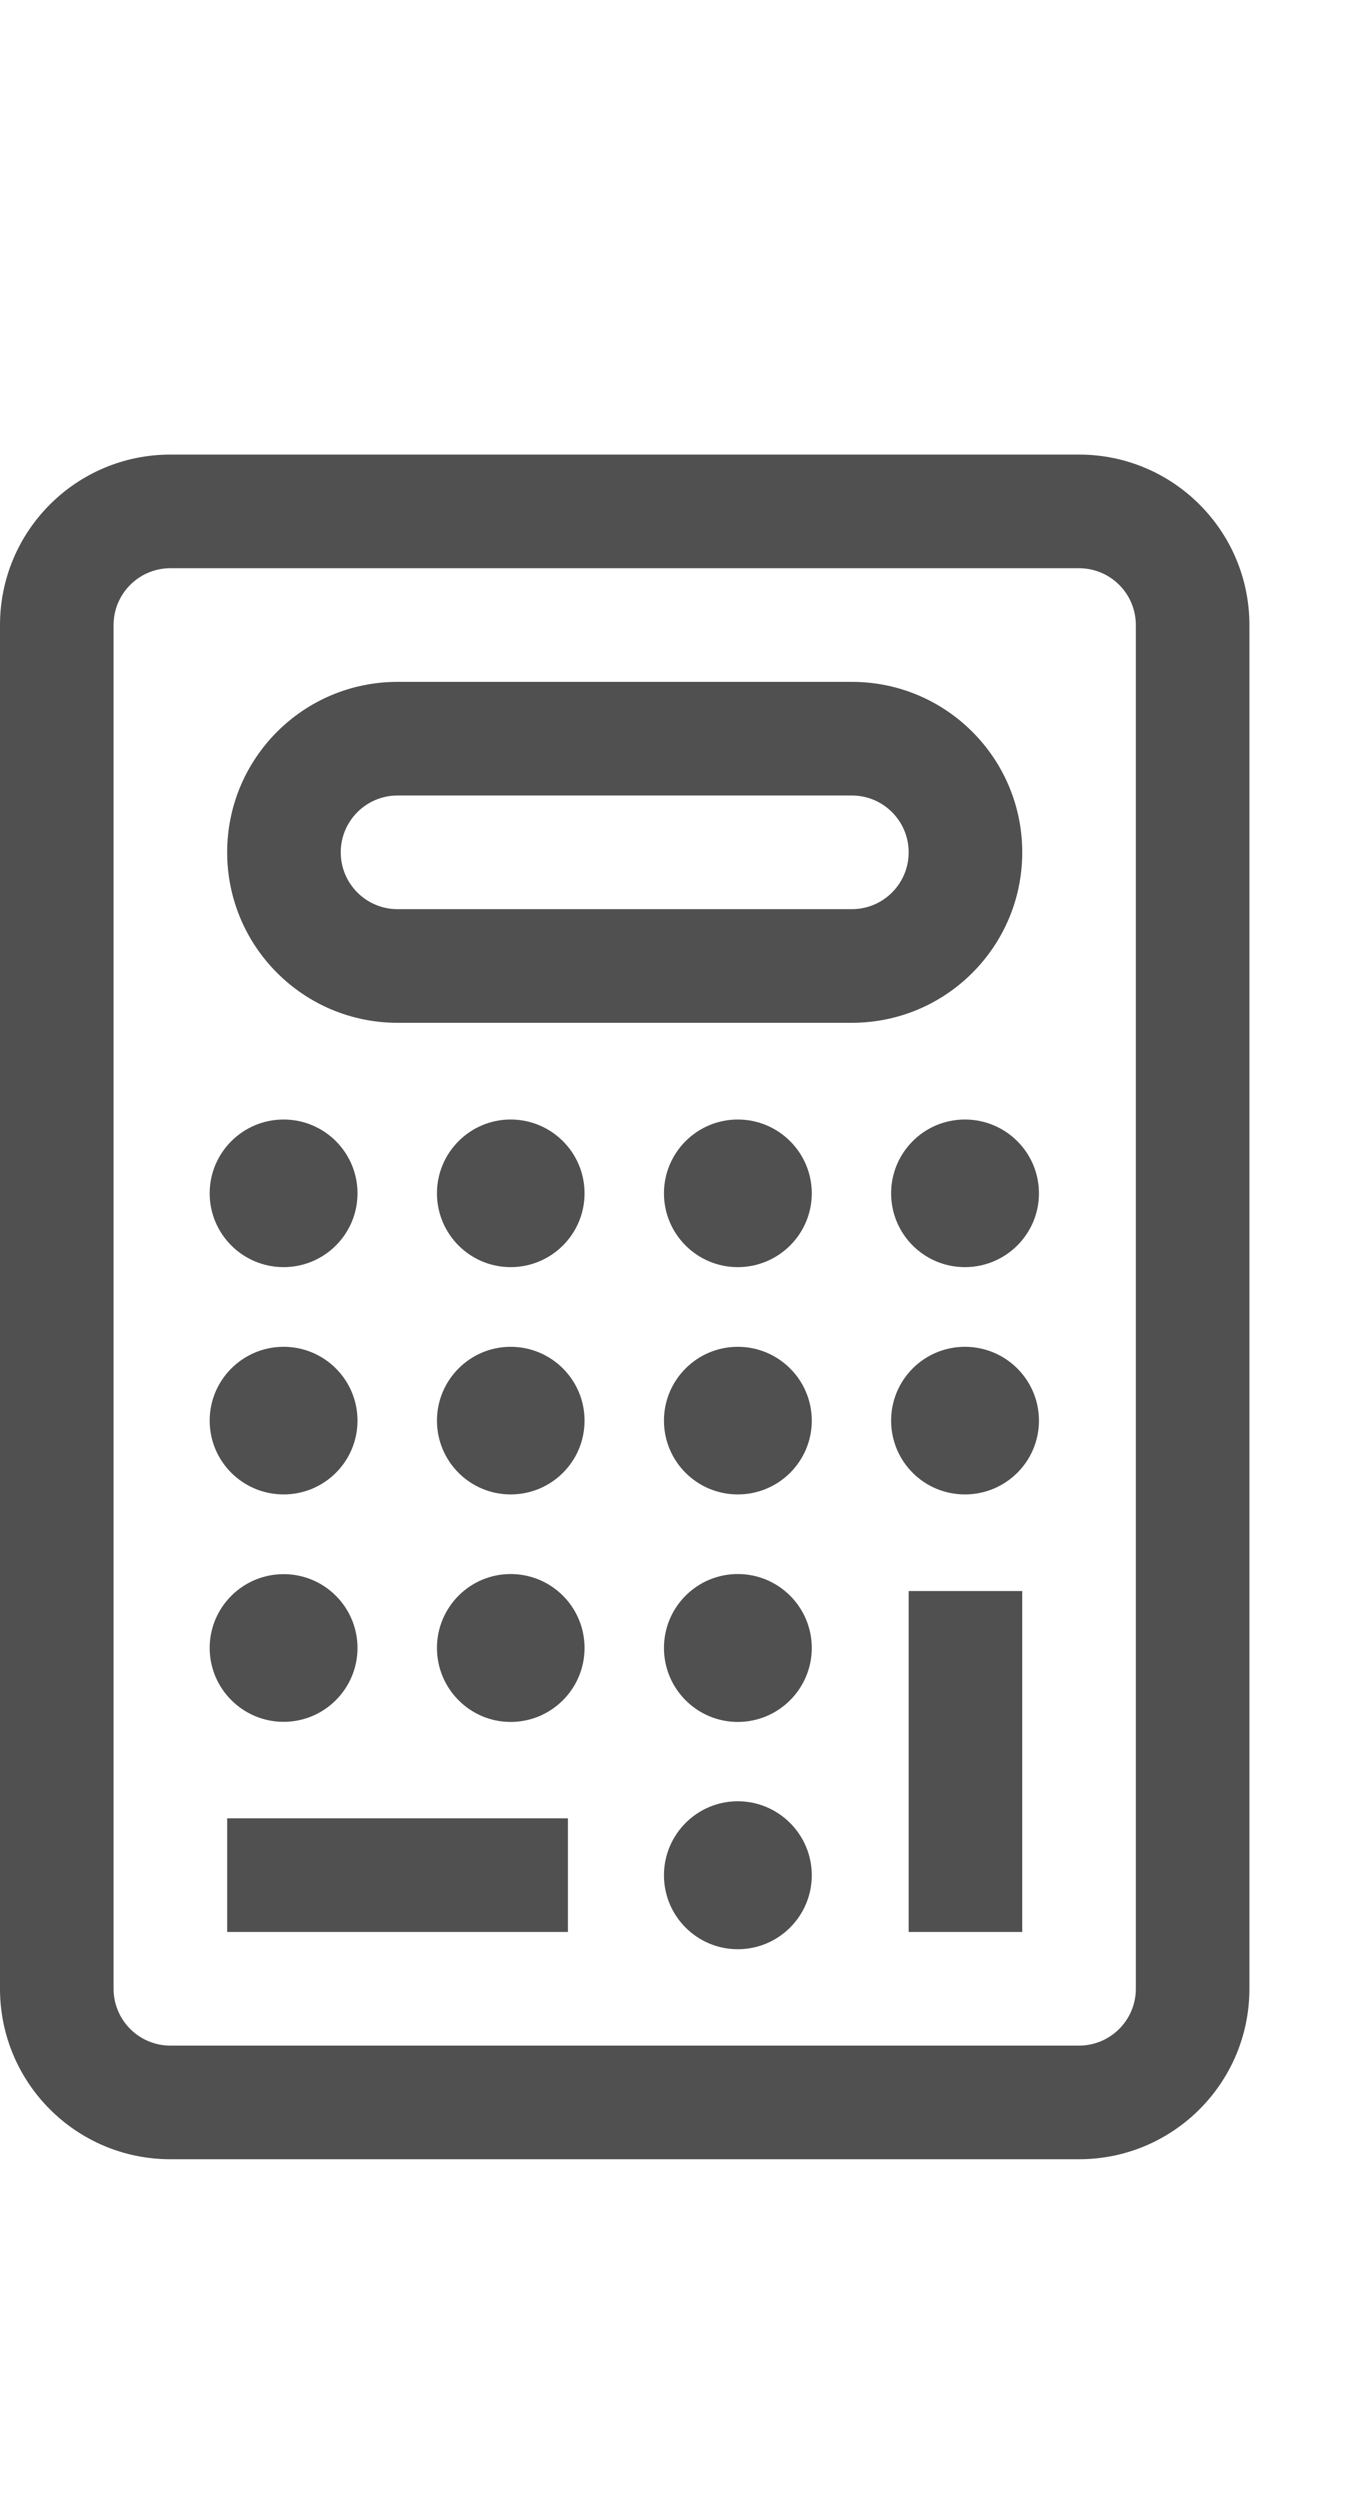 <?xml version="1.0" encoding="utf-8"?>
<!-- Generator: Adobe Illustrator 19.2.1, SVG Export Plug-In . SVG Version: 6.00 Build 0)  -->
<svg version="1.1" id="GiraIconMedia" xmlns="http://www.w3.org/2000/svg" xmlns:xlink="http://www.w3.org/1999/xlink" x="0px"
	 y="0px" viewBox="0 0 24 44" style="enable-background:new 0 0 24 44;" xml:space="preserve">
<style type="text/css">
	.st0{fill:#505050;}
</style>
<path class="st0" d="M15,12H7c-1.657,0-3,1.343-3,3s1.343,3,3,3h8c1.657,0,3-1.343,3-3S16.657,12,15,12z M15,16H7
	c-0.552,0-1-0.448-1-1c0-0.552,0.448-1,1-1h8c0.552,0,1,0.448,1,1C16,15.552,15.552,16,15,16z M10,34H4v-2h6V34z M4.994,19.702
	c-0.719,0-1.302,0.583-1.302,1.299c0,0.717,0.583,1.299,1.302,1.299c0.719,0,1.301-0.582,1.301-1.299
	C6.295,20.284,5.713,19.702,4.994,19.702z M8.991,19.702c-0.715,0-1.297,0.583-1.297,1.299c0,0.717,0.582,1.299,1.297,1.299
	c0.72,0,1.302-0.582,1.302-1.299C10.293,20.284,9.711,19.702,8.991,19.702z M12.991,19.702c-0.718,0-1.3,0.583-1.3,1.299
	c0,0.717,0.582,1.299,1.3,1.299c0.719,0,1.303-0.582,1.303-1.299C14.294,20.284,13.71,19.702,12.991,19.702z M16.99,19.702
	c-0.719,0-1.299,0.583-1.299,1.299c0,0.717,0.58,1.299,1.299,1.299c0.721,0,1.304-0.582,1.304-1.299
	C18.294,20.284,17.711,19.702,16.99,19.702z M4.994,23.702c-0.719,0-1.302,0.583-1.302,1.299c0,0.719,0.583,1.299,1.302,1.299
	c0.719,0,1.301-0.58,1.301-1.299C6.295,24.284,5.713,23.702,4.994,23.702z M8.991,23.702c-0.715,0-1.297,0.583-1.297,1.299
	c0,0.719,0.582,1.299,1.297,1.299c0.72,0,1.302-0.58,1.302-1.299C10.293,24.284,9.711,23.702,8.991,23.702z M12.991,23.702
	c-0.718,0-1.3,0.583-1.3,1.299c0,0.719,0.582,1.299,1.3,1.299c0.719,0,1.303-0.58,1.303-1.299
	C14.294,24.284,13.71,23.702,12.991,23.702z M16.99,23.702c-0.719,0-1.299,0.583-1.299,1.299c0,0.719,0.58,1.299,1.299,1.299
	c0.721,0,1.304-0.58,1.304-1.299C18.294,24.284,17.711,23.702,16.99,23.702z M4.994,27.703c-0.719,0-1.302,0.582-1.302,1.299
	c0,0.716,0.583,1.3,1.302,1.3c0.719,0,1.301-0.584,1.301-1.3C6.295,28.285,5.713,27.703,4.994,27.703z M8.991,27.701
	c-0.715,0-1.297,0.582-1.297,1.301c0,0.718,0.582,1.302,1.297,1.302c0.72,0,1.302-0.584,1.302-1.302
	C10.293,28.283,9.711,27.701,8.991,27.701z M12.991,27.701c-0.718,0-1.3,0.582-1.3,1.301c0,0.718,0.582,1.302,1.3,1.302
	c0.719,0,1.303-0.584,1.303-1.302C14.294,28.283,13.71,27.701,12.991,27.701z M12.991,31.7c-0.718,0-1.3,0.585-1.3,1.302
	c0,0.719,0.582,1.302,1.3,1.302c0.719,0,1.303-0.583,1.303-1.302C14.294,32.285,13.71,31.7,12.991,31.7z M16,28v6h2v-6H16z M19,8H3
	c-1.657,0-3,1.343-3,3v24c0,1.657,1.343,3,3,3h16c1.657,0,3-1.343,3-3V11C22,9.343,20.657,8,19,8z M20,35c0,0.552-0.448,1-1,1H3
	c-0.552,0-1-0.448-1-1V11c0-0.552,0.448-1,1-1h16c0.552,0,1,0.448,1,1V35z"/>
</svg>
